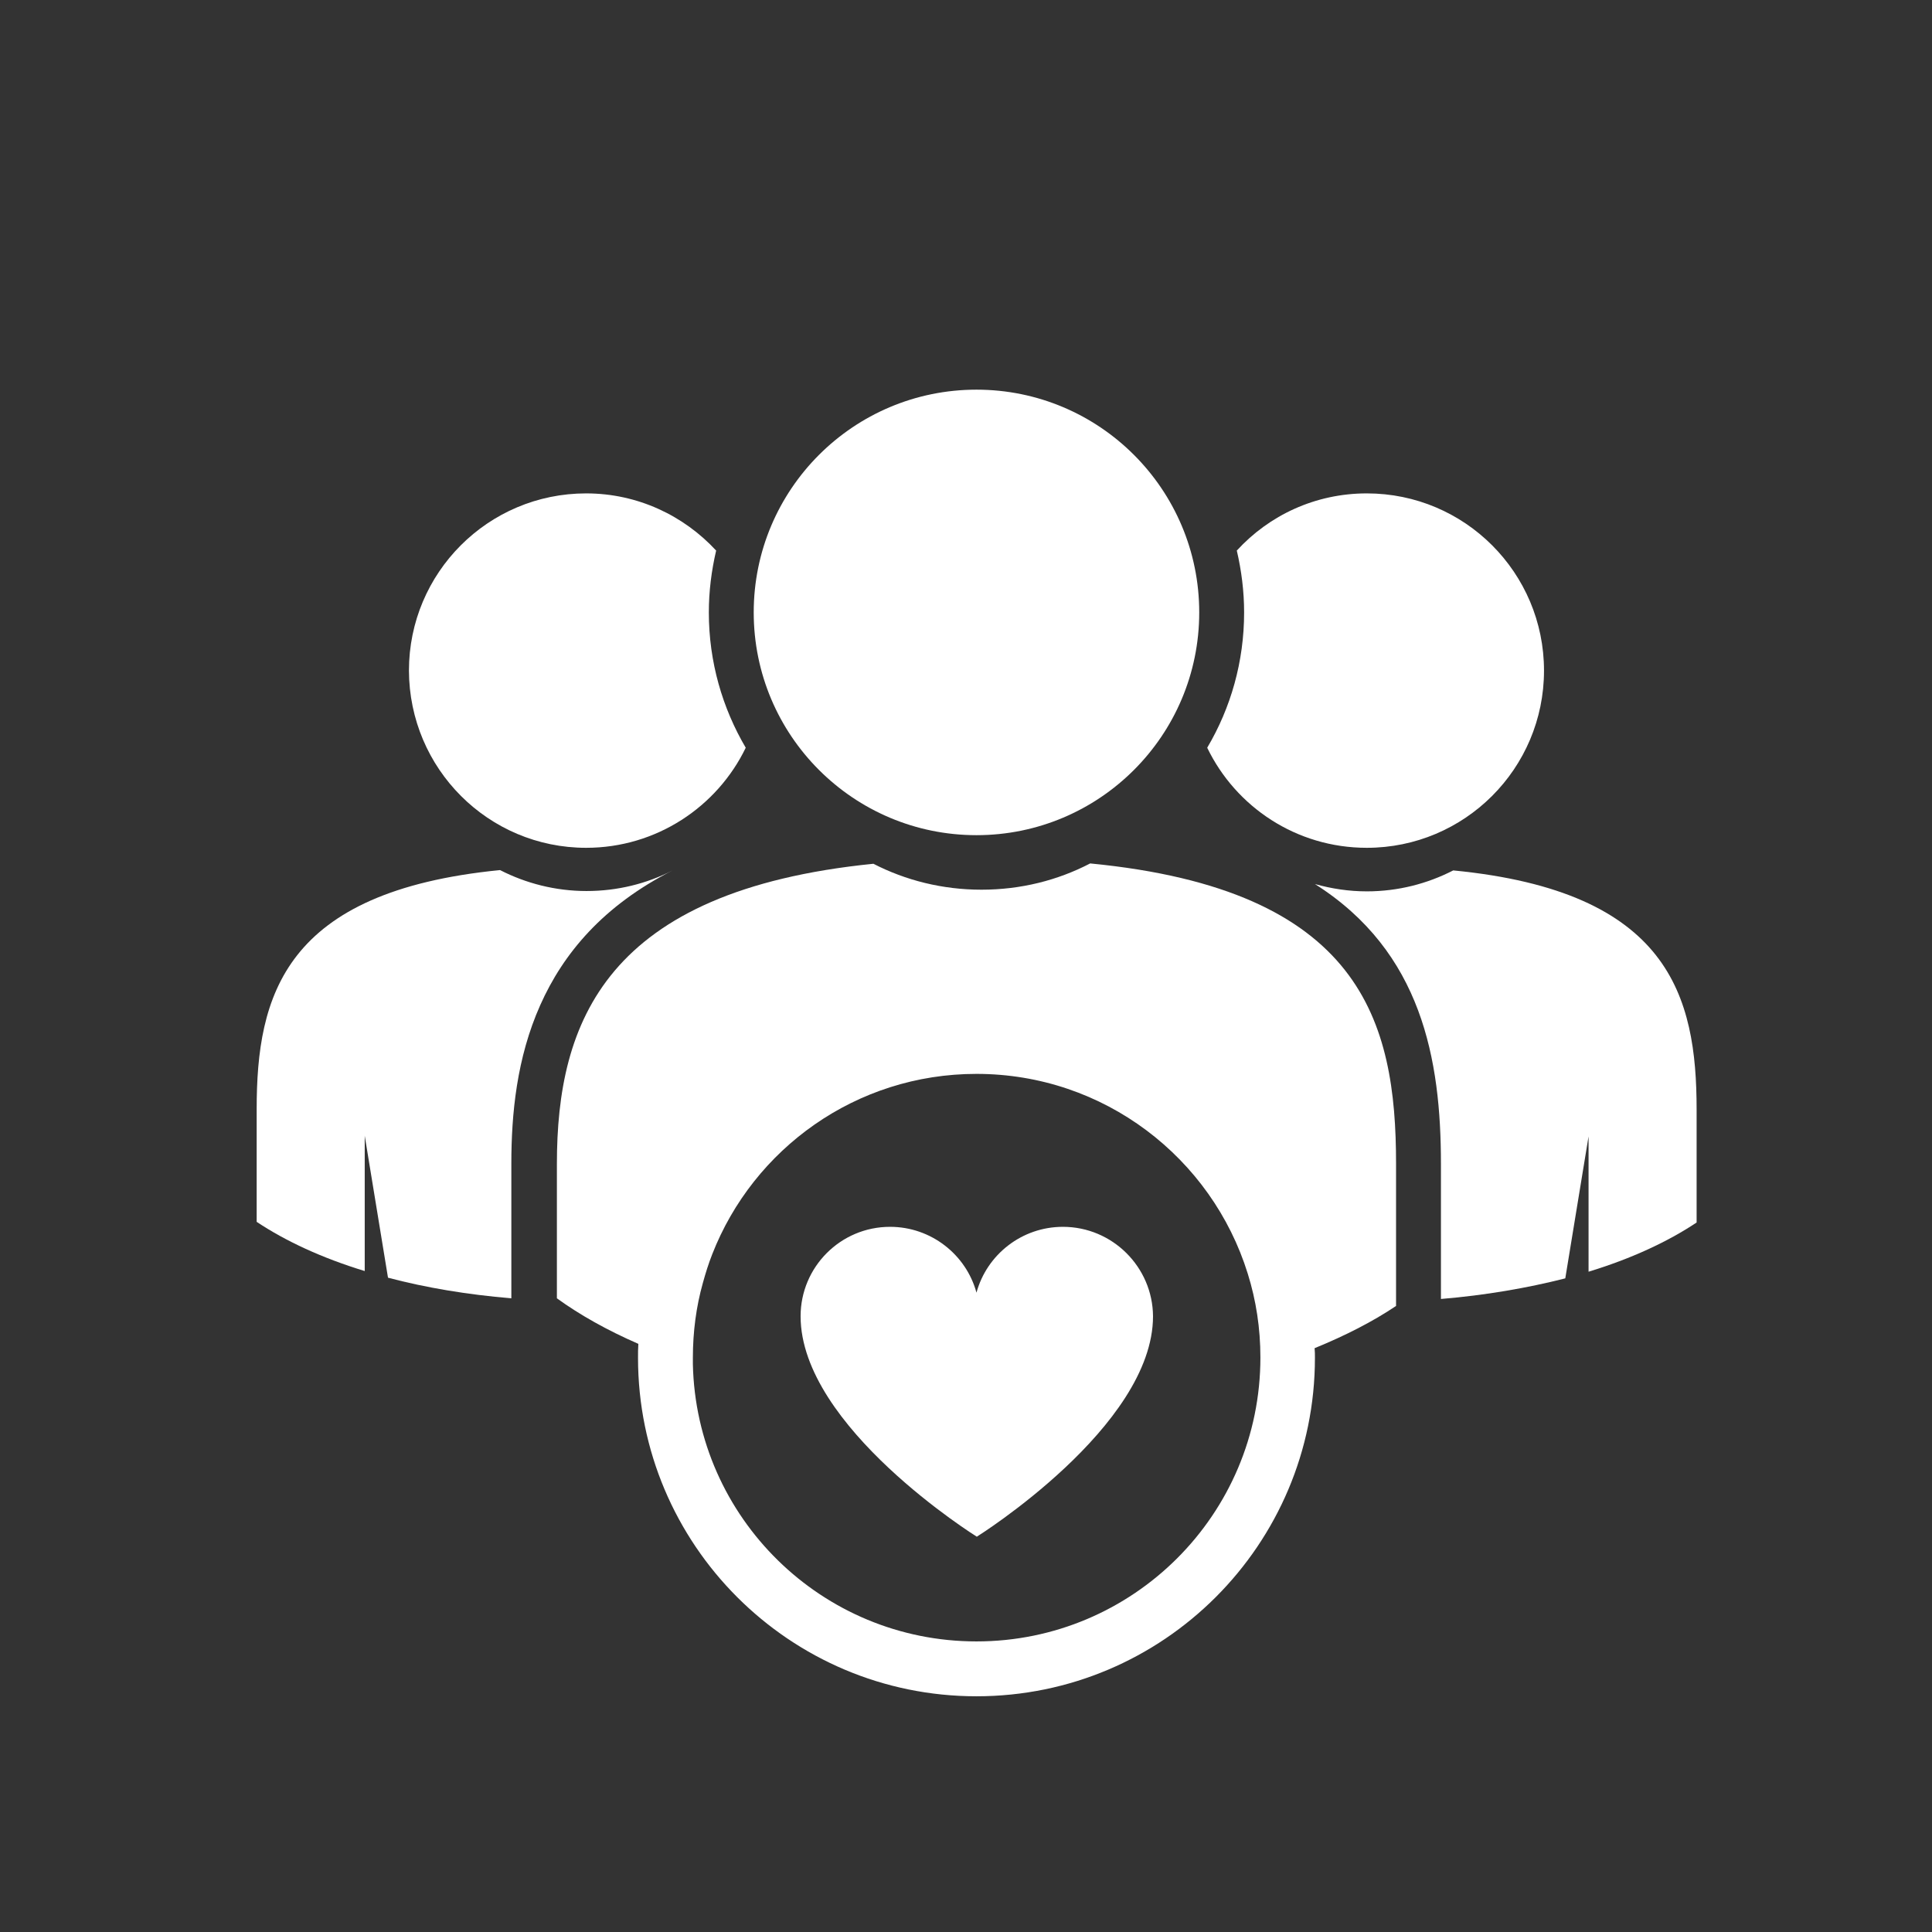 <?xml version="1.0" encoding="UTF-8"?>
<svg xmlns="http://www.w3.org/2000/svg" xmlns:xlink="http://www.w3.org/1999/xlink" version="1.1" id="Ebene_1" x="0px" y="0px" viewBox="0 0 58.11 58.11" style="enable-background:new 0 0 58.11 58.11;" xml:space="preserve">
<rect x="0" y="0" width="58.11" height="58.11" fill="#333333" stroke="none"/>
<style type="text/css">
	.st0{clip-path:url(#SVGID_00000009570027070047098050000017887482520395077267_);fill:#FFFFFF;}
	.st1{clip-path:url(#SVGID_00000174587332166441855750000015175297161219392153_);fill:#FFFFFF;}
	.st2{clip-path:url(#SVGID_00000130644659937730113040000016313248703707585189_);fill:#FFFFFF;}
	.st3{clip-path:url(#SVGID_00000077314175341718767450000017247596217967572868_);fill:#FFFFFF;}
	.st4{clip-path:url(#SVGID_00000173138920719495662060000010713011533504697781_);fill:#FFFFFF;}
	.st5{clip-path:url(#SVGID_00000051350229616930970320000002219338704769632949_);fill:#FFFFFF;}
	.st6{clip-path:url(#SVGID_00000155140815452227700330000010776150579195995545_);fill:#FFFFFF;}
</style>
<g>
	<g>
		<defs>
			<rect id="SVGID_1_" y="0" width="58.11" height="58.11"></rect>
		</defs>
		<clipPath id="SVGID_00000164502832383470920990000004189669351774840233_">
			<use xlink:href="#SVGID_1_" style="overflow:visible;"></use>
		</clipPath>
	</g>
	<g>
		<defs>
			<rect id="SVGID_00000011716365994446341120000004006868815052080012_" y="0" width="58.11" height="58.11"></rect>
		</defs>
		<clipPath id="SVGID_00000001642829045537495850000010717415458923514761_">
			<use xlink:href="#SVGID_00000011716365994446341120000004006868815052080012_" style="overflow:visible;"></use>
		</clipPath>
		<path style="clip-path:url(#SVGID_00000001642829045537495850000010717415458923514761_);fill:#FFFFFF;" d="M29.37,25.12    c3.7,0,6.7-3,6.7-6.7s-3-6.7-6.7-6.7s-6.7,3-6.7,6.7C22.67,22.12,25.67,25.12,29.37,25.12"></path>
	</g>
	<g>
		<defs>
			<rect id="SVGID_00000119097238582223253410000018303785923936435377_" y="0" width="58.11" height="58.11"></rect>
		</defs>
		<clipPath id="SVGID_00000062914593402658954200000002346590721165848966_">
			<use xlink:href="#SVGID_00000119097238582223253410000018303785923936435377_" style="overflow:visible;"></use>
		</clipPath>
		<path style="clip-path:url(#SVGID_00000062914593402658954200000002346590721165848966_);fill:#FFFFFF;" d="M17.63,25.5    c2.11,0,3.94-1.23,4.8-3.01c-0.7-1.19-1.11-2.58-1.11-4.07c0-0.64,0.08-1.26,0.22-1.86c-0.97-1.05-2.36-1.72-3.91-1.72    c-2.95,0-5.33,2.39-5.33,5.33C12.31,23.12,14.69,25.5,17.63,25.5"></path>
	</g>
	<g>
		<defs>
			<rect id="SVGID_00000175302950544172790400000012753598289820055950_" y="0" width="58.11" height="58.11"></rect>
		</defs>
		<clipPath id="SVGID_00000142862360496120602010000003301526508979004840_">
			<use xlink:href="#SVGID_00000175302950544172790400000012753598289820055950_" style="overflow:visible;"></use>
		</clipPath>
		<path style="clip-path:url(#SVGID_00000142862360496120602010000003301526508979004840_);fill:#FFFFFF;" d="M41.11,25.5    c2.94,0,5.33-2.38,5.33-5.33c0-2.94-2.38-5.33-5.33-5.33c-1.55,0-2.94,0.66-3.91,1.72c0.14,0.6,0.22,1.22,0.22,1.86    c0,1.48-0.4,2.87-1.11,4.07C37.17,24.27,38.99,25.5,41.11,25.5"></path>
	</g>
	<g>
		<defs>
			<rect id="SVGID_00000082356619192874611650000004349211860924007304_" y="0" width="58.11" height="58.11"></rect>
		</defs>
		<clipPath id="SVGID_00000051375389805595796110000000988166588214433923_">
			<use xlink:href="#SVGID_00000082356619192874611650000004349211860924007304_" style="overflow:visible;"></use>
		</clipPath>
		<path style="clip-path:url(#SVGID_00000051375389805595796110000000988166588214433923_);fill:#FFFFFF;" d="M43.71,26.18    c-0.78,0.4-1.66,0.63-2.6,0.63c-0.54,0-1.06-0.08-1.56-0.22c3.22,2.04,3.79,5.28,3.79,8.42v4.06c1.33-0.11,2.6-0.33,3.74-0.62    l0.7-4.27v4.07c1.28-0.39,2.38-0.9,3.25-1.48v-3.4C51.03,29.96,50.21,26.81,43.71,26.18"></path>
	</g>
	<g>
		<defs>
			<rect id="SVGID_00000129890084348215881130000014014362770962383798_" y="0" width="58.11" height="58.11"></rect>
		</defs>
		<clipPath id="SVGID_00000109001551296101664060000010253122254970247046_">
			<use xlink:href="#SVGID_00000129890084348215881130000014014362770962383798_" style="overflow:visible;"></use>
		</clipPath>
		<path style="clip-path:url(#SVGID_00000109001551296101664060000010253122254970247046_);fill:#FFFFFF;" d="M20.23,26.18    L20.23,26.18c-0.78,0.4-1.66,0.62-2.59,0.62s-1.82-0.23-2.6-0.63c-6.5,0.64-7.32,3.78-7.32,7.19v3.39    c0.87,0.58,1.97,1.09,3.25,1.48v-4.07l0.7,4.27c1.13,0.3,2.39,0.51,3.71,0.62V35c0-1.49,0.16-3.18,0.87-4.77    C16.94,28.68,18.14,27.24,20.23,26.18"></path>
	</g>
	<g>
		<defs>
			<rect id="SVGID_00000067926383290869756900000002847516791516563903_" y="0" width="58.11" height="58.11"></rect>
		</defs>
		<clipPath id="SVGID_00000098189828220769842760000010830226413240170123_">
			<use xlink:href="#SVGID_00000067926383290869756900000002847516791516563903_" style="overflow:visible;"></use>
		</clipPath>
		<path style="clip-path:url(#SVGID_00000098189828220769842760000010830226413240170123_);fill:#FFFFFF;" d="M29.37,49.37    c-4.65,0-8.43-3.72-8.53-8.34c0-0.06,0-0.13,0-0.19c0-0.78,0.1-1.54,0.3-2.25c0.08-0.29,0.17-0.58,0.28-0.86    c1.24-3.18,4.33-5.43,7.95-5.43c3.84,0,7.08,2.53,8.16,6.01c0.25,0.8,0.38,1.64,0.38,2.52C37.91,45.55,34.08,49.37,29.37,49.37     M32.79,25.97c-0.98,0.51-2.09,0.79-3.27,0.79c-1.17,0-2.28-0.28-3.25-0.78c-8.06,0.81-9.52,4.76-9.52,9.03v4.04    c0.69,0.5,1.51,0.96,2.45,1.37c-0.01,0.14-0.01,0.28-0.01,0.42c0,5.62,4.56,10.18,10.18,10.18s10.18-4.56,10.18-10.18    c0-0.1,0-0.19-0.01-0.29c0.93-0.38,1.75-0.8,2.45-1.27V35C41.99,30.72,40.95,26.76,32.79,25.97"></path>
	</g>
	<g>
		<defs>
			<rect id="SVGID_00000151515148214098327230000016052671251608026794_" y="0" width="58.11" height="58.11"></rect>
		</defs>
		<clipPath id="SVGID_00000091697050601800754780000010175996934013720497_">
			<use xlink:href="#SVGID_00000151515148214098327230000016052671251608026794_" style="overflow:visible;"></use>
		</clipPath>
		<path style="clip-path:url(#SVGID_00000091697050601800754780000010175996934013720497_);fill:#FFFFFF;" d="M31.97,36.9    c-1.24,0-2.29,0.84-2.6,1.98c-0.31-1.14-1.36-1.98-2.6-1.98c-1.49,0-2.69,1.21-2.69,2.69c0,3.33,5.3,6.63,5.3,6.63    s5.3-3.31,5.3-6.63C34.67,38.11,33.46,36.9,31.97,36.9"></path>
	</g>
</g>
</svg>

